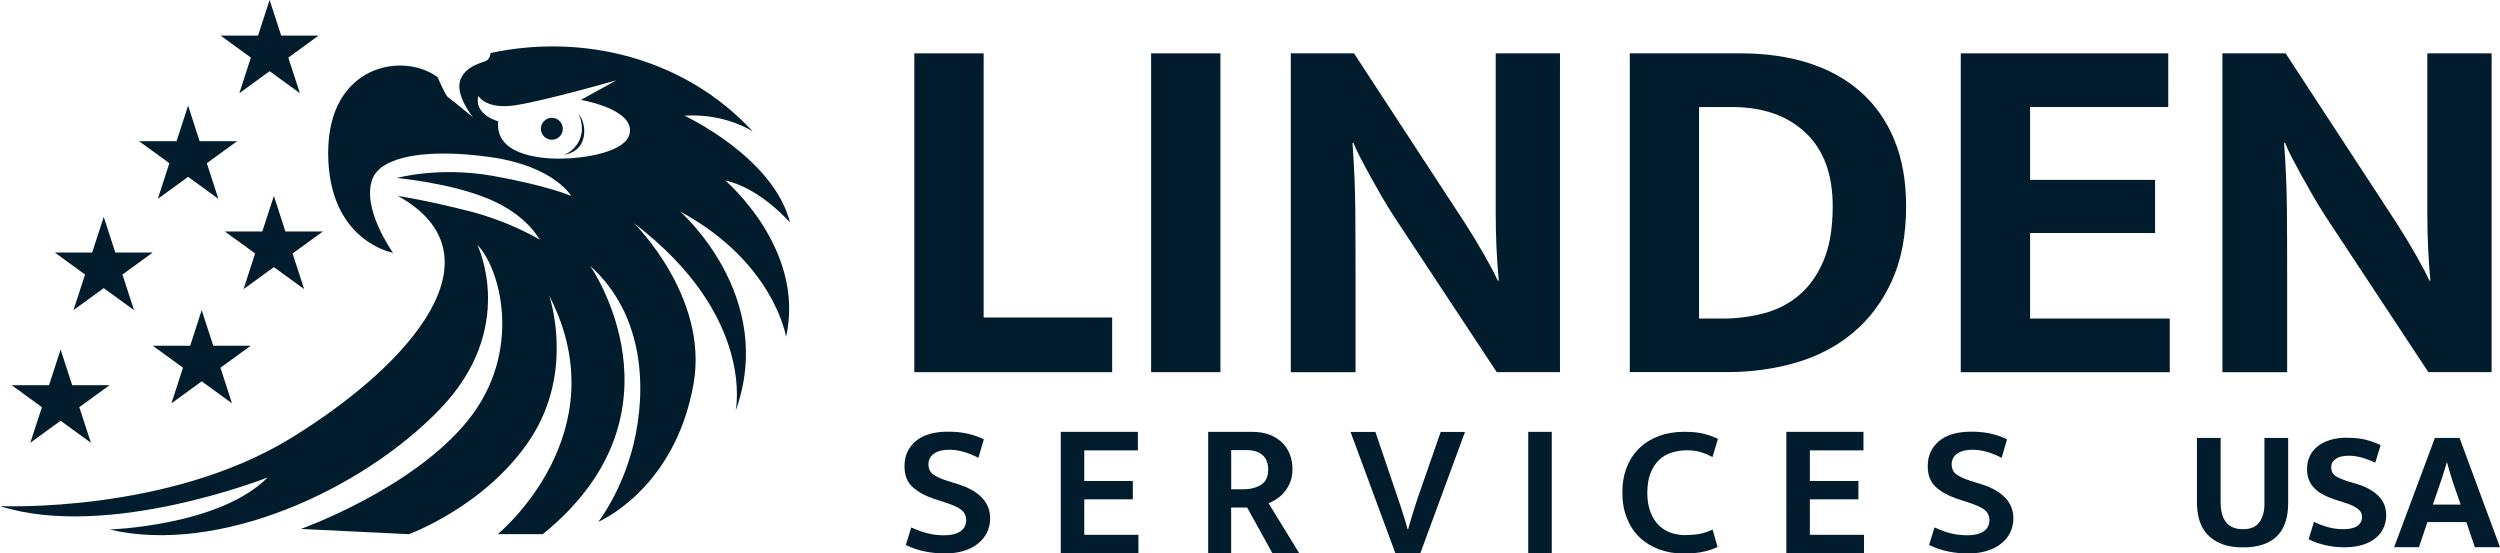 <?xml version="1.0" encoding="UTF-8"?>
<svg id="Layer_1" data-name="Layer 1" xmlns="http://www.w3.org/2000/svg" viewBox="0 0 410.39 90.86">
  <defs>
    <style>
      .cls-1 {
        fill: #011C2C;
      }
    </style>
  </defs>
  <path class="cls-1" d="M150.09,8.76h11.38v43.36h21.1v8.97h-32.48V8.76h0Z"/>
  <path class="cls-1" d="M200.34,8.76v52.33h-11.38V8.76h11.38Z"/>
  <path class="cls-1" d="M211.89,8.76h10.38l18.03,27.58c1.22,1.88,2.34,3.73,3.36,5.52,1.02,1.8,1.76,3.2,2.2,4.2h.17c-.33-3.6-.5-7.19-.5-10.76V8.76h10.55v52.33h-10.38l-16.78-25.42c-.72-1.11-1.43-2.26-2.12-3.45-.69-1.19-1.34-2.34-1.95-3.45s-1.15-2.12-1.62-3.03-.82-1.67-1.04-2.28h-.17c.28,3.82.43,7.49.46,11.01.03,3.52.04,7.1.04,10.76v15.87h-10.63V8.76h0Z"/>
  <path class="cls-1" d="M285.82,8.76c4.04,0,7.73.53,11.05,1.58,3.32,1.05,6.17,2.63,8.56,4.73,2.38,2.11,4.22,4.72,5.52,7.85,1.3,3.13,1.95,6.77,1.95,10.92,0,4.76-.78,8.85-2.33,12.25-1.55,3.41-3.66,6.23-6.31,8.47-2.66,2.24-5.77,3.89-9.35,4.94-3.57,1.05-7.35,1.58-11.34,1.58h-16.03V8.76h18.28ZM278.92,52.29h3.9c2.33,0,4.58-.29,6.77-.87s4.11-1.58,5.77-2.99,2.99-3.29,3.99-5.65c1-2.35,1.5-5.33,1.5-8.93,0-5.26-1.5-9.29-4.49-12.09s-7.01-4.19-12.05-4.19h-5.4v34.72h.01Z"/>
  <path class="cls-1" d="M321.87,8.76h34.06v8.81h-22.68v11.96h20.52v8.72h-20.52v14.04h22.93v8.81h-34.31V8.76Z"/>
  <path class="cls-1" d="M364.82,8.76h10.38l18.03,27.58c1.22,1.88,2.34,3.73,3.36,5.52,1.02,1.8,1.76,3.2,2.2,4.2h.17c-.33-3.6-.5-7.19-.5-10.76V8.76h10.55v52.33h-10.38l-16.78-25.42c-.72-1.11-1.43-2.26-2.12-3.45-.69-1.19-1.34-2.34-1.95-3.45-.61-1.11-1.15-2.12-1.62-3.03s-.82-1.67-1.04-2.28h-.17c.28,3.82.43,7.49.46,11.01.03,3.52.04,7.1.04,10.76v15.87h-10.63V8.76h0Z"/>
  <polygon class="cls-1" points="9.95 57.38 11.85 63.23 17.99 63.23 13.02 66.84 14.92 72.68 9.95 69.07 4.98 72.68 6.88 66.84 1.91 63.23 8.05 63.23 9.95 57.38"/>
  <polygon class="cls-1" points="33.11 50.91 35.01 56.75 41.16 56.75 36.19 60.36 38.08 66.21 33.11 62.6 28.14 66.21 30.04 60.36 25.07 56.75 31.22 56.75 33.11 50.91"/>
  <polygon class="cls-1" points="17.03 35.61 18.93 41.45 25.07 41.45 20.1 45.07 22 50.91 17.03 47.3 12.06 50.91 13.96 45.07 8.99 41.45 15.13 41.45 17.03 35.61"/>
  <polygon class="cls-1" points="44.96 32.16 46.85 38 53 38 48.03 41.61 49.93 47.46 44.96 43.85 39.98 47.46 41.88 41.61 36.91 38 43.06 38 44.96 32.16"/>
  <polygon class="cls-1" points="30.88 17.34 32.77 23.18 38.92 23.18 33.95 26.79 35.85 32.64 30.88 29.03 25.91 32.64 27.8 26.79 22.83 23.18 28.98 23.18 30.88 17.34"/>
  <polygon class="cls-1" points="44.26 0 46.16 5.84 52.3 5.84 47.33 9.46 49.23 15.3 44.26 11.69 39.29 15.3 41.18 9.46 36.21 5.84 42.36 5.84 44.26 0"/>
  <path class="cls-1" d="M119.04,29.63c5.76,1.22,10.65,6.91,10.65,6.91-2.73-10.79-17.34-17.55-17.34-17.55,6.76-.43,11.22,2.59,11.22,2.59-11.15-12.09-27.86-16.14-43.04-12.88,0,0-.05.82-.58,1.2-.53.38-3.6.82-4.41,3.31s2.11,6.04,2.11,6.04c0,0-3.69-3.02-4.12-3.31s-1.68-3.26-1.68-3.26c-5.63-4.2-17.98-2.11-17.98,12.42s10.65,16.4,10.65,16.4c0,0-5.28-7.34-3.36-12.18,1.47-3.71,9.06-4.99,19.42-3.52,10.36,1.47,13.19,6.36,13.19,6.36,0,0-3.93-1.69-12.81-3.28s-15.83.34-15.83.34c0,0,8.68.77,15.06,3.42,6.38,2.65,8.39,6.7,8.39,6.7,0,0-4.7-2.93-11.65-4.7-6.95-1.77-11.61-2.48-11.61-2.48,17.27,9.61,2.78,27.23-17.46,39.7C27.62,84.33,0,83.08,0,83.08c17.74,5.66,43.93-4.7,43.93-4.7-7.87,7.96-25.95,8.54-25.95,8.54,17.89,4.22,41.39-6.43,54.24-19.76,12.85-13.33,6.14-26.95,6.14-26.95,3.74,3.74,7.58,17.46-1.53,28.78-9.11,11.32-27.43,17.84-27.43,17.84l17.74.86s12.85-4.7,20.05-15.83c7.19-11.13,2.97-23.31,2.97-23.31,11.7,22.64-8.44,39.13-8.44,39.13h7.39c24.65-19.95,7.77-44.03,7.77-44.03,8.99,8.07,9.28,20.43,7.1,29.35-1.89,7.73-5.76,12.66-5.76,12.66,0,0,12.57-5.28,15.63-22.64,2.53-14.32-9.78-26.38-9.78-26.38,20.05,15.25,16.69,30.79,16.69,30.79,6.81-18.8-9.11-32.71-9.11-32.71,15.44,8.34,17.39,20.57,17.39,20.57,3.24-14.46-10-25.68-10-25.68v.02ZM91.9,26.05c-3.69,0-10.65-.77-10.12-6.14,0,0-4.03-1.06-3.26-4.17,0,0,1.2,2.3,6.14,1.53,4.94-.77,16.5-4.08,16.5-4.08l-5.8,3.21s8.06,1.34,8.06,4.99-7.82,4.65-11.51,4.65h0Z"/>
  <circle class="cls-1" cx="90.59" cy="21.14" r="1.8"/>
  <path class="cls-1" d="M95.23,22.72c-.79,2.09-2.63,2.7-2.63,2.7,0,0,2.81-.32,3.24-3.06.37-2.33-.86-3.63-.86-3.63,0,0,1.04,1.91.25,3.99Z"/>
  <path class="cls-1" d="M155.65,70.86c1.18,0,2.25.11,3.21.33.96.22,1.84.53,2.64.93l-.89,3.03c-.87-.44-1.69-.77-2.47-.99-.78-.22-1.55-.33-2.31-.33-1.08,0-1.91.21-2.52.64-.6.43-.9,1.01-.9,1.74s.25,1.26.74,1.64c.5.38,1.29.74,2.39,1.09l1.93.61c1.65.53,2.9,1.27,3.77,2.2.87.94,1.3,2.05,1.3,3.34,0,.84-.17,1.6-.51,2.3-.34.69-.82,1.3-1.46,1.82-.63.52-1.41.92-2.33,1.21-.92.29-1.96.43-3.12.43s-2.25-.11-3.32-.33-2.11-.57-3.1-1.06l.89-2.88c.91.42,1.79.74,2.66.96.87.22,1.77.33,2.72.33,1.14,0,2.03-.21,2.67-.64s.97-1.05.97-1.87c0-.29-.05-.56-.16-.83-.11-.27-.29-.52-.55-.75-.26-.24-.62-.46-1.08-.67-.45-.21-1.04-.43-1.76-.66l-1.77-.58c-1.46-.49-2.62-1.14-3.5-1.94-.88-.81-1.31-1.94-1.31-3.41,0-1.69.61-3.06,1.84-4.1,1.22-1.04,3-1.56,5.32-1.56Z"/>
  <path class="cls-1" d="M174.13,70.89h12.66v3.04h-8.8v5.03h7.97v3.01h-7.97v5.82h8.89v3.04h-12.75v-19.94Z"/>
  <path class="cls-1" d="M198.34,70.89h7.18c1.1,0,2.06.16,2.88.47s1.51.75,2.07,1.3c.56.55.98,1.19,1.27,1.93.28.74.43,1.54.43,2.4,0,.8-.12,1.51-.36,2.12-.24.61-.55,1.15-.93,1.61-.38.46-.8.85-1.27,1.16-.46.31-.92.55-1.36.74l5.03,8.2h-4.4l-4.15-7.5h-2.63v7.5h-3.77v-19.94ZM202.11,80.32h1.93c1.2,0,2.19-.25,2.97-.74.78-.5,1.17-1.32,1.17-2.48,0-1.05-.31-1.86-.93-2.4-.62-.55-1.53-.82-2.74-.82h-2.4v6.46Z"/>
  <path class="cls-1" d="M225.78,70.89l3.58,10.57c.13.34.26.74.41,1.2.15.46.3.94.46,1.42s.31.97.46,1.46c.15.49.27.93.38,1.33h.09c.11-.38.23-.81.36-1.28s.28-.95.43-1.42c.15-.47.29-.94.44-1.39.15-.45.28-.87.41-1.25l3.7-10.63h3.99l-7.34,19.94h-4.08l-7.37-19.94h4.08Z"/>
  <path class="cls-1" d="M254.73,70.89v19.94h-3.86v-19.94h3.86Z"/>
  <path class="cls-1" d="M276.79,87.82c.99,0,1.82-.08,2.5-.24.68-.16,1.29-.38,1.84-.66l.82,2.87c-.59.3-1.34.55-2.25.76s-2.01.32-3.32.32c-1.43,0-2.77-.23-4-.68-1.23-.45-2.3-1.1-3.2-1.95-.9-.85-1.6-1.9-2.1-3.14-.51-1.24-.76-2.65-.76-4.23s.24-2.93.73-4.17c.48-1.24,1.18-2.29,2.07-3.15s1.97-1.52,3.21-1.98c1.24-.46,2.63-.69,4.15-.69,1.35,0,2.46.12,3.32.35.86.23,1.6.51,2.21.82l-.89,2.97c-.63-.33-1.28-.6-1.93-.8-.65-.2-1.41-.3-2.28-.3s-1.72.13-2.52.38c-.79.25-1.48.66-2.06,1.22-.58.56-1.04,1.28-1.39,2.16s-.52,1.95-.52,3.21.17,2.27.51,3.15c.34.88.79,1.61,1.36,2.17s1.24.98,2.01,1.25c.77.26,1.6.39,2.48.39Z"/>
  <path class="cls-1" d="M293.24,70.89h12.66v3.04h-8.8v5.03h7.97v3.01h-7.97v5.82h8.89v3.04h-12.75v-19.94Z"/>
  <path class="cls-1" d="M323.62,70.86c1.18,0,2.25.11,3.21.33.96.22,1.84.53,2.64.93l-.89,3.03c-.87-.44-1.69-.77-2.47-.99-.78-.22-1.55-.33-2.31-.33-1.08,0-1.91.21-2.52.64-.6.43-.9,1.01-.9,1.74s.25,1.26.74,1.64c.5.38,1.29.74,2.39,1.09l1.93.61c1.65.53,2.9,1.27,3.77,2.2.87.94,1.3,2.05,1.3,3.34,0,.84-.17,1.6-.51,2.3-.34.69-.82,1.3-1.46,1.82-.63.52-1.41.92-2.33,1.21-.92.29-1.96.43-3.12.43s-2.25-.11-3.32-.33-2.11-.57-3.1-1.06l.89-2.88c.91.42,1.79.74,2.66.96.87.22,1.77.33,2.72.33,1.14,0,2.03-.21,2.67-.64s.97-1.05.97-1.87c0-.29-.05-.56-.16-.83-.11-.27-.29-.52-.55-.75-.26-.24-.62-.46-1.08-.67-.45-.21-1.04-.43-1.76-.66l-1.77-.58c-1.46-.49-2.62-1.14-3.5-1.94-.88-.81-1.31-1.94-1.31-3.41,0-1.69.61-3.06,1.84-4.10,1.22-1.04,3-1.56,5.32-1.56Z"/>
  <path class="cls-1" d="M360.63,71.89h3.9v10.54c0,1.45.3,2.56.9,3.31.6.75,1.52,1.13,2.78,1.13s2.13-.38,2.68-1.15c.55-.76.83-1.75.83-2.96v-10.87h3.9v10.63c0,2.47-.62,4.31-1.87,5.52-1.24,1.21-3.09,1.82-5.54,1.82s-4.21-.61-5.55-1.82c-1.35-1.21-2.02-3.1-2.02-5.66v-10.49Z"/>
  <path class="cls-1" d="M385.32,71.86c1.16,0,2.18.11,3.08.34.89.23,1.69.52,2.39.88l-.88,2.87c-.78-.37-1.53-.65-2.25-.85-.72-.19-1.42-.29-2.11-.29-.91,0-1.62.17-2.12.52-.5.35-.75.81-.75,1.4s.22,1.06.65,1.37c.44.31,1.14.61,2.11.91l1.71.52c1.42.46,2.54,1.11,3.35,1.95.81.84,1.21,1.88,1.21,3.10,0,.73-.14,1.42-.43,2.06-.28.64-.71,1.20-1.28,1.67-.57.48-1.28.85-2.14,1.12s-1.85.41-2.99.41c-2.15,0-4.11-.44-5.9-1.31l.88-2.85c.82.38,1.61.67,2.39.88.78.21,1.60.31,2.45.31,1.01,0,1.77-.18,2.28-.53.51-.36.77-.86.77-1.5,0-.22-.04-.43-.13-.64-.09-.21-.24-.41-.47-.6-.23-.19-.54-.38-.93-.58-.39-.19-.90-.38-1.52-.56l-1.51-.49c-.66-.22-1.27-.48-1.82-.77-.55-.29-1.02-.63-1.41-1.02-.39-.38-.69-.84-.91-1.36-.22-.52-.33-1.13-.33-1.82,0-.75.14-1.44.43-2.07.28-.63.71-1.17,1.27-1.63.56-.46,1.25-.81,2.08-1.07.83-.26,1.77-.38,2.83-.38Z"/>
  <path class="cls-1" d="M399.71,71.89h4.04l6.64,17.94h-4.13l-1.4-4.13h-6.38l-1.4,4.13h-4.07l6.69-17.94ZM399.37,82.83h4.56l-.83-2.39c-.27-.74-.51-1.49-.74-2.24-.23-.75-.45-1.5-.65-2.26h-.06c-.21.72-.44,1.46-.68,2.21-.25.75-.50,1.51-.77,2.29l-.83,2.39Z"/>
</svg>